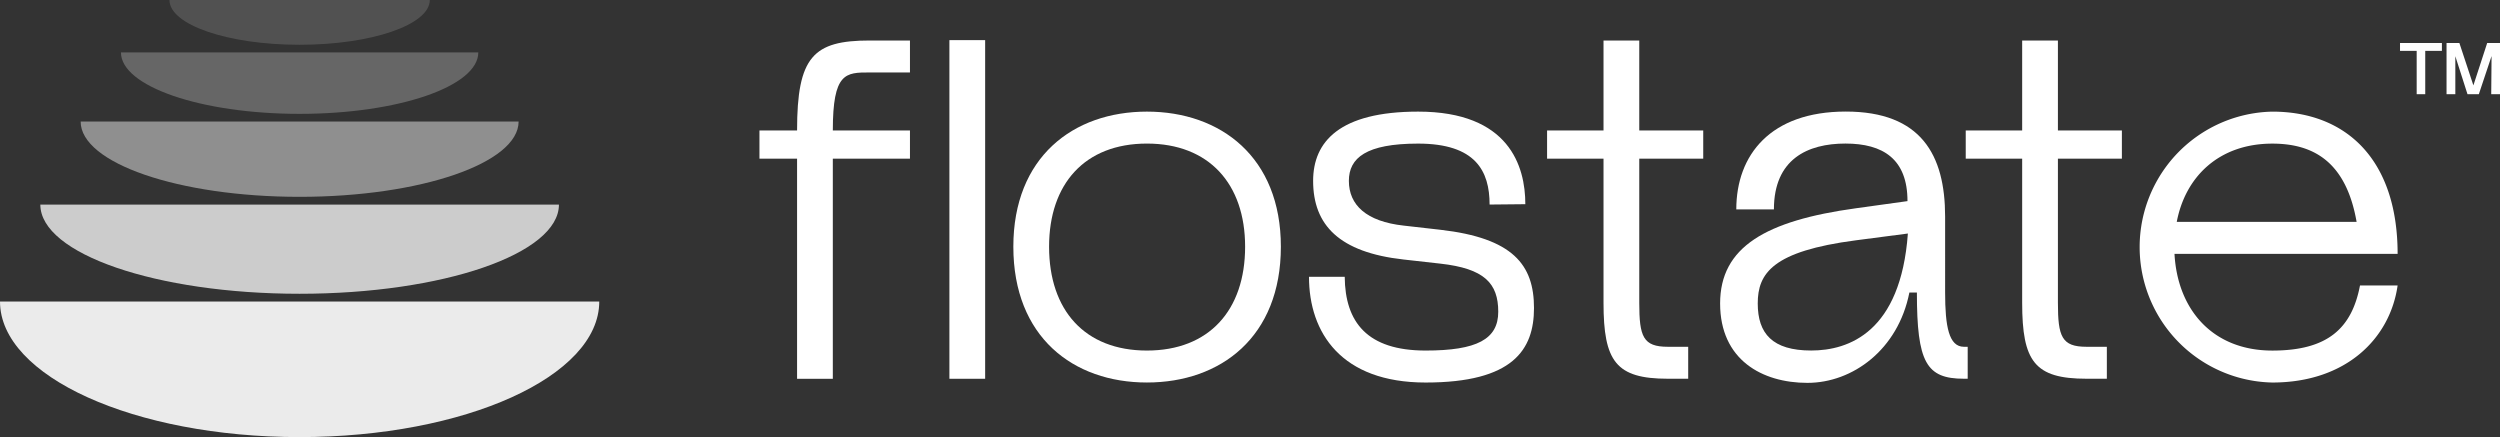 <svg viewBox="0 0 344.237 60.186" height="60.186" width="344.237" xmlns:xlink="http://www.w3.org/1999/xlink" xmlns="http://www.w3.org/2000/svg">
  <rect x="0" y="0" width="344.237" height="60.186" fill="#333333" stroke="none"/>
  <defs>
    <clipPath id="clip-path">
      <rect fill="#fff" height="18.67" width="82.515" data-sanitized-data-name="Rectangle 2" data-name="Rectangle 2" id="Rectangle_2"></rect>
    </clipPath>
    <clipPath id="clip-path-2">
      <rect fill="#fff" height="12.282" width="71.411" data-sanitized-data-name="Rectangle 3" data-name="Rectangle 3" id="Rectangle_3"></rect>
    </clipPath>
    <clipPath id="clip-path-3">
      <rect fill="#fff" height="10.373" width="60.307" data-sanitized-data-name="Rectangle 4" data-name="Rectangle 4" id="Rectangle_4"></rect>
    </clipPath>
    <clipPath id="clip-path-4">
      <rect fill="#fff" height="8.463" width="49.204" data-sanitized-data-name="Rectangle 5" data-name="Rectangle 5" id="Rectangle_5"></rect>
    </clipPath>
    <clipPath id="clip-path-5">
      <rect fill="#fff" height="6.165" width="35.845" data-sanitized-data-name="Rectangle 6" data-name="Rectangle 6" id="Rectangle_6"></rect>
    </clipPath>
  </defs>
  <g transform="translate(-675.763 -1274.407)" data-sanitized-data-name="Group 79" data-name="Group 79" id="Group_79">
    <g data-sanitized-data-name="Group 76" data-name="Group 76" id="Group_76">
      <g opacity="0.9" transform="translate(675.763 1315.923)" data-sanitized-data-name="Group 3" data-name="Group 3" id="Group_3">
        <g data-sanitized-data-name="Group 2" data-name="Group 2" id="Group_2">
          <g clip-path="url(#clip-path)" data-sanitized-data-name="Group 1" data-name="Group 1" id="Group_1">
            <path fill="#fff" transform="translate(0 -42.907)" d="M82.515,42.907c0,10.314-18.471,18.67-41.271,18.67C18.471,61.577,0,53.221,0,42.907Z" data-sanitized-data-name="Path 1" data-name="Path 1" id="Path_1"></path>
          </g>
        </g>
      </g>
      <g opacity="0.75" transform="translate(681.315 1302.575)" data-sanitized-data-name="Group 6" data-name="Group 6" id="Group_6">
        <g data-sanitized-data-name="Group 5" data-name="Group 5" id="Group_5">
          <g clip-path="url(#clip-path-2)" data-sanitized-data-name="Group 4" data-name="Group 4" id="Group_4">
            <path fill="#fff" transform="translate(-5.738 -29.112)" d="M77.149,29.112c0,6.786-15.985,12.283-35.717,12.283-19.708,0-35.693-5.5-35.693-12.283Z" data-sanitized-data-name="Path 2" data-name="Path 2" id="Path_2"></path>
          </g>
        </g>
      </g>
      <g opacity="0.45" transform="translate(686.867 1291.137)" data-sanitized-data-name="Group 9" data-name="Group 9" id="Group_9">
        <g data-sanitized-data-name="Group 8" data-name="Group 8" id="Group_8">
          <g clip-path="url(#clip-path-3)" data-sanitized-data-name="Group 7" data-name="Group 7" id="Group_7">
            <path fill="#fff" transform="translate(-11.476 -17.29)" d="M71.783,17.29c0,5.73-13.5,10.373-30.164,10.373-16.644,0-30.144-4.642-30.144-10.373Z" data-sanitized-data-name="Path 3" data-name="Path 3" id="Path_3"></path>
          </g>
        </g>
      </g>
      <g opacity="0.25" transform="translate(692.419 1281.623)" data-sanitized-data-name="Group 12" data-name="Group 12" id="Group_12">
        <g data-sanitized-data-name="Group 11" data-name="Group 11" id="Group_11">
          <g clip-path="url(#clip-path-4)" data-sanitized-data-name="Group 10" data-name="Group 10" id="Group_10">
            <path fill="#fff" transform="translate(-17.214 -7.458)" d="M66.418,7.458c0,4.675-11.014,8.462-24.61,8.462-13.58,0-24.594-3.787-24.594-8.462Z" data-sanitized-data-name="Path 4" data-name="Path 4" id="Path_4"></path>
          </g>
        </g>
      </g>
      <g opacity="0.15" transform="translate(699.098 1274.407)" data-sanitized-data-name="Group 15" data-name="Group 15" id="Group_15">
        <g data-sanitized-data-name="Group 14" data-name="Group 14" id="Group_14">
          <g clip-path="url(#clip-path-5)" data-sanitized-data-name="Group 13" data-name="Group 13" id="Group_13">
            <path fill="#fff" transform="translate(-24.117 0)" d="M59.962,0c0,3.406-8.024,6.165-17.928,6.165S24.117,3.406,24.117,0Z" data-sanitized-data-name="Path 5" data-name="Path 5" id="Path_5"></path>
          </g>
        </g>
      </g>
    </g>
    <g data-sanitized-data-name="Group 77" data-name="Group 77" id="Group_77">
      <path fill="#fff" transform="translate(672.26 1274.22)" d="M118.178,18.147H128.8v3.886H118.178V52.342h-4.922V22.033h-5.18V18.147h5.18c0-10.156,2.228-12.383,10-12.383H128.8v4.4h-5.544c-3.316,0-5.078,0-5.078,7.979" data-sanitized-data-name="Path 6" data-name="Path 6" id="Path_6"></path>
      <rect fill="#fff" transform="translate(806.491 1279.932)" height="46.63" width="4.922" data-sanitized-data-name="Rectangle 7" data-name="Rectangle 7" id="Rectangle_7"></rect>
      <path fill="#fff" transform="translate(671.089 1273.892)" d="M144.206,34.484c0-12.331,8.237-18.6,18.392-18.6s18.445,6.269,18.445,18.6c0,12.434-8.29,18.7-18.445,18.7s-18.392-6.27-18.392-18.7m31.914,0c0-8.653-4.973-14.2-13.522-14.2s-13.471,5.542-13.471,14.2c0,8.757,4.923,14.3,13.471,14.3s13.522-5.543,13.522-14.3" data-sanitized-data-name="Path 7" data-name="Path 7" id="Path_7"></path>
      <path fill="#fff" transform="translate(669.725 1273.892)" d="M186.278,38.628H191.2c.051,6.27,3.108,10.156,11.139,10.156,7.047,0,10-1.555,10-5.337,0-3.936-1.917-5.957-7.978-6.632l-5.078-.57c-8.808-.982-12.434-4.715-12.434-10.828,0-5.387,3.626-9.533,14.456-9.533,12.537,0,14.764,7.514,14.764,12.747l-4.921.049c0-4.611-1.918-8.392-9.843-8.392-7.15,0-9.534,1.969-9.534,5.128,0,3.316,2.383,5.6,7.564,6.165l5.027.571c10,1.141,12.9,4.819,12.9,10.775,0,5.751-2.9,10.26-14.921,10.26-11.605,0-16.061-6.84-16.061-14.56" data-sanitized-data-name="Path 8" data-name="Path 8" id="Path_8"></path>
      <path fill="#fff" transform="translate(668.627 1274.22)" d="M232.854,22.033V41.875c0,4.663.519,6.062,3.938,6.062h2.8v4.4h-2.8c-7.149,0-8.86-2.383-8.86-10.466V22.033h-7.771V18.147h7.771V5.764h4.922V18.147h8.808v3.886Z" data-sanitized-data-name="Path 9" data-name="Path 9" id="Path_9"></path>
      <path fill="#fff" transform="translate(667.829 1273.892)" d="M278.875,48.265v4.4h-.518c-5.182,0-6.476-2.229-6.476-11.865h-1.037c-1.553,7.874-7.822,12.434-14.04,12.434s-12.019-3.161-12.019-10.932,6.269-11.4,18.7-13.109l7.1-.985c0-5.8-3.367-7.926-8.549-7.926s-9.843,2.126-9.843,9.067h-5.18c0-7.512,4.714-13.472,15.076-13.472s13.678,5.959,13.678,14.457V40.805c0,4.663.518,7.46,2.59,7.46Zm-8.237-15.595-7.149.933c-11.5,1.5-13.523,4.558-13.523,8.7s2.021,6.476,7.358,6.476c5.179,0,12.33-2.54,13.315-16.113" data-sanitized-data-name="Path 10" data-name="Path 10" id="Path_10"></path>
      <path fill="#fff" transform="translate(666.695 1274.22)" d="M292.432,22.033V41.875c0,4.663.519,6.062,3.938,6.062h2.8v4.4h-2.8c-7.149,0-8.86-2.383-8.86-10.466V22.033h-7.771V18.147h7.771V5.764h4.922V18.147h8.808v3.886Z" data-sanitized-data-name="Path 11" data-name="Path 11" id="Path_11"></path>
      <path fill="#fff" transform="translate(665.897 1273.892)" d="M334.824,39.82h5.181c-1.036,7.3-7.1,13.367-17.253,13.367a18.654,18.654,0,0,1,0-37.3c10.156,0,17.253,6.582,17.253,19.585H309.282c.416,7.668,5.234,13.315,13.471,13.315,7.564,0,10.932-3.005,12.072-8.963m-25.231-8.757h24.764c-1.449-8.288-5.957-10.776-11.605-10.776-7.305,0-11.967,4.509-13.159,10.776" data-sanitized-data-name="Path 12" data-name="Path 12" id="Path_12"></path>
      <path fill="#fff" transform="translate(664.692 1274.209)" d="M345.014,13.165h-1.179V7.206h-2.294V6.122h5.767V7.206h-2.294Zm4.143,0h-1.21V6.122h1.768l1.928,5.832,1.9-5.832h1.77v7.043H354.1l.047-5.243-1.752,5.243H350.83l-1.673-5.227Z" data-sanitized-data-name="Path 13" data-name="Path 13" id="Path_13"></path>
    </g>
  </g>
</svg>

